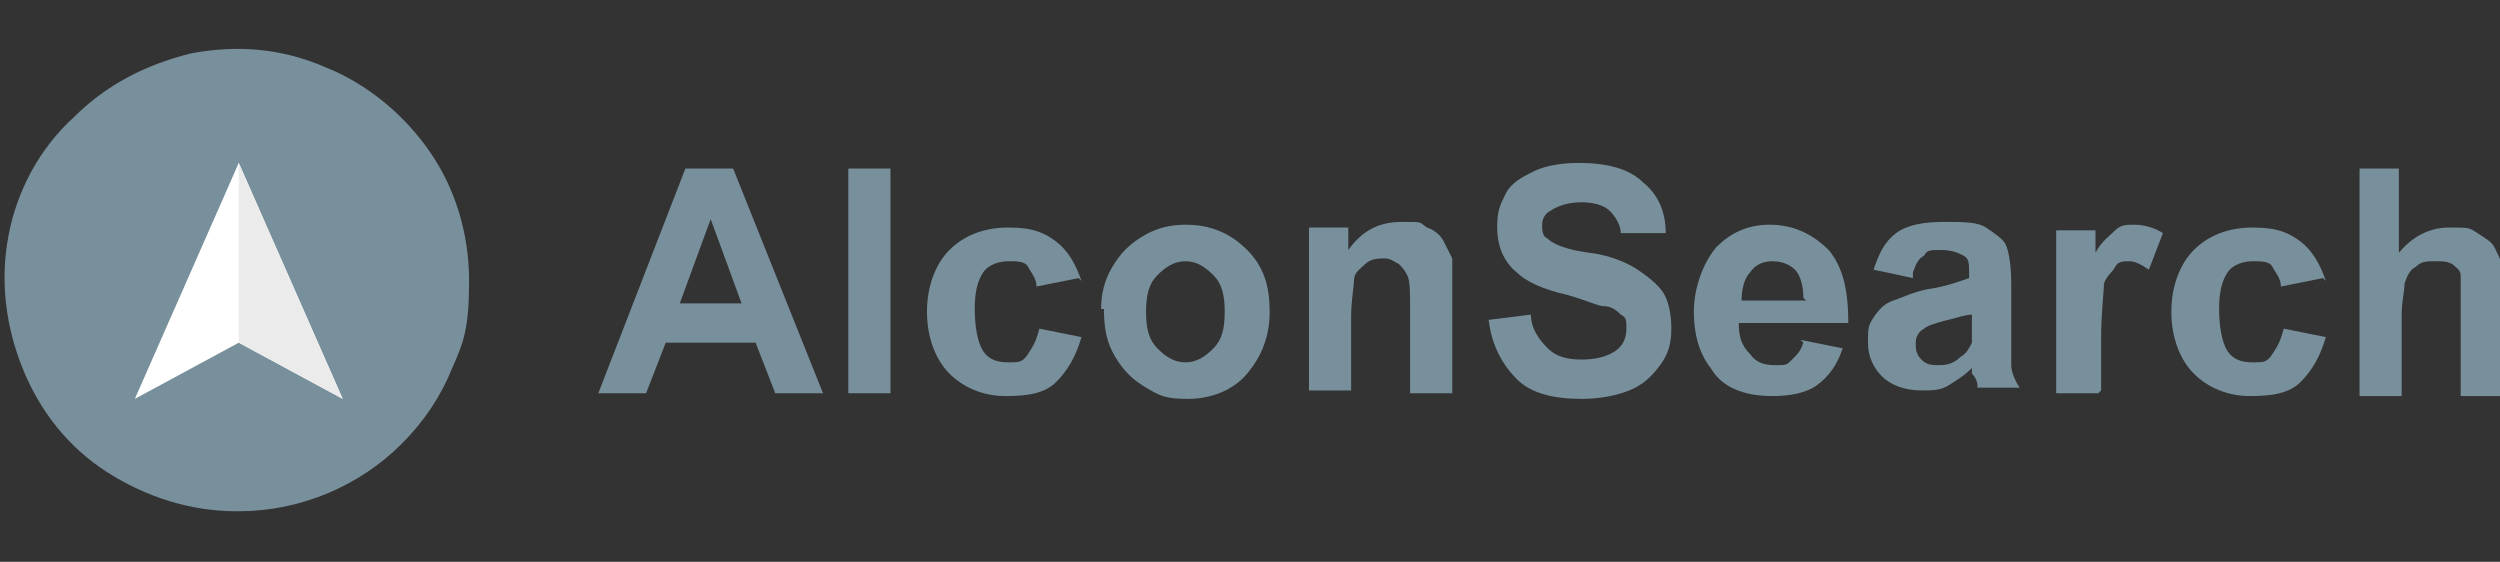 <?xml version="1.0" encoding="UTF-8"?>
<svg id="Layer_1" xmlns="http://www.w3.org/2000/svg" version="1.1" xmlns:xlink="http://www.w3.org/1999/xlink" viewBox="0 0 89 20">
  <rect x="0" y="0" width="89" height="20" fill="#333333" stroke="none"/>
  <!-- Generator: Adobe Illustrator 29.2.0, SVG Export Plug-In . SVG Version: 2.1.0 Build 108)  -->
  <defs>
    <style>
      .st0 {
        fill: #78909c;
      }

      .st1 {
        fill: #fff;
      }

      .st2 {
        fill: #ebebeb;
      }
    </style>
  </defs>
  <g>
    <path class="st0" d="M29.4,14h-1.8l-.7-1.8h-3.2l-.7,1.8h-1.7l3.1-8h1.7l3.2,8h0ZM26.4,10.8l-1.1-3-1.1,3h2.2Z"/>
    <path class="st0" d="M30.2,14V6h1.5v8h-1.5Z"/>
    <path class="st0" d="M38.4,9.9l-1.5.3c0-.3-.2-.5-.3-.7s-.4-.2-.7-.2-.7.1-.9.4c-.2.3-.3.7-.3,1.3s.1,1.2.3,1.5c.2.3.5.4.9.4s.5,0,.7-.3.3-.5.4-.9l1.5.3c-.2.7-.5,1.2-.9,1.6s-1,.5-1.8.5-1.5-.3-2-.8-.8-1.3-.8-2.2.3-1.7.8-2.2,1.2-.8,2.1-.8,1.3.2,1.7.5c.4.3.7.8.9,1.4h0Z"/>
    <path class="st0" d="M39.2,11c0-.5.1-1,.4-1.5s.6-.8,1.1-1.1c.5-.3,1-.4,1.5-.4.9,0,1.6.3,2.2.9.6.6.8,1.3.8,2.2s-.3,1.6-.8,2.2-1.3.9-2.1.9-1-.1-1.5-.4-.8-.6-1.1-1.1c-.3-.5-.4-1-.4-1.7h0ZM40.8,11.1c0,.6.1,1,.4,1.3.3.3.6.5,1,.5s.7-.2,1-.5c.3-.3.4-.7.4-1.3s-.1-1-.4-1.3c-.3-.3-.6-.5-1-.5s-.7.2-1,.5c-.3.3-.4.7-.4,1.3h0Z"/>
    <path class="st0" d="M51.7,14h-1.5v-3c0-.6,0-1-.1-1.2s-.2-.3-.3-.4c-.2-.1-.3-.2-.5-.2s-.5,0-.7.2c-.2.2-.4.3-.4.6,0,.2-.1.7-.1,1.3v2.6h-1.5v-5.8h1.4v.8c.5-.7,1.1-1,1.9-1s.6,0,.9.2c.3.1.5.3.6.5s.2.4.3.6c0,.2,0,.6,0,1v3.6h0Z"/>
    <path class="st0" d="M52.9,11.4l1.6-.2c0,.5.3.9.6,1.2.3.3.7.4,1.2.4s.9-.1,1.2-.3c.3-.2.4-.5.4-.8s0-.4-.2-.5c-.1-.1-.3-.3-.6-.3-.2,0-.6-.2-1.3-.4-.9-.2-1.5-.5-1.8-.8-.5-.4-.7-1-.7-1.6s.1-.8.3-1.2c.2-.4.6-.6,1-.8s1-.3,1.6-.3c1,0,1.8.2,2.3.7.5.4.8,1,.8,1.8h-1.6c0-.3-.2-.6-.4-.8s-.6-.3-1-.3-.8.1-1.1.3c-.2.1-.3.3-.3.5s0,.4.2.5c.2.2.7.4,1.5.5s1.4.4,1.7.6.7.5.9.8.3.8.3,1.3-.1.9-.4,1.3-.6.7-1.1.9c-.5.2-1.1.3-1.7.3-1,0-1.8-.2-2.3-.7-.5-.5-.9-1.2-1-2.1h0Z"/>
    <path class="st0" d="M64.1,12.1l1.5.3c-.2.6-.5,1-.9,1.3-.4.3-1,.4-1.6.4-1,0-1.8-.3-2.2-1-.4-.5-.6-1.2-.6-2s.3-1.7.8-2.3c.5-.5,1.1-.8,1.9-.8s1.5.3,2.1.9c.5.6.7,1.4.7,2.6h-3.9c0,.5.1.8.4,1.1.2.3.5.4.9.4s.4,0,.6-.2.3-.3.4-.6h0ZM64.2,10.6c0-.4-.1-.8-.3-1s-.5-.3-.8-.3-.6.1-.8.4c-.2.2-.3.6-.3,1h2.3Z"/>
    <path class="st0" d="M68.1,9.9l-1.4-.3c.2-.6.4-1,.8-1.3.4-.3,1-.4,1.7-.4s1.2,0,1.5.2c.3.2.6.4.7.6s.2.7.2,1.4v1.8c0,.5,0,.9,0,1.1,0,.2.1.5.3.8h-1.5c0-.1,0-.3-.2-.5,0,0,0-.2,0-.2-.3.3-.5.4-.8.6s-.6.2-1,.2c-.6,0-1.1-.2-1.4-.5-.3-.3-.5-.7-.5-1.2s0-.6.2-.9c.2-.3.4-.5.7-.6s.7-.3,1.2-.4c.7-.1,1.2-.3,1.5-.4v-.2c0-.3,0-.5-.2-.6-.2-.1-.4-.2-.8-.2s-.5,0-.6.2c-.2.1-.3.3-.4.6h0ZM70.2,11.2c-.2,0-.5.1-.9.2s-.7.2-.8.3c-.2.1-.3.3-.3.5s0,.4.2.6.4.2.6.2.5,0,.8-.3c.2-.1.3-.3.4-.5,0-.1,0-.4,0-.7v-.3h0Z"/>
    <path class="st0" d="M74.7,14h-1.5v-5.8h1.4v.8c.2-.4.5-.6.7-.8s.4-.2.7-.2.7.1,1,.3l-.5,1.3c-.3-.2-.5-.3-.7-.3s-.4,0-.5.2-.3.3-.4.6c0,.3-.1,1-.1,2v1.8h0Z"/>
    <path class="st0" d="M82.7,9.9l-1.5.3c0-.3-.2-.5-.3-.7s-.4-.2-.7-.2-.7.1-.9.4-.3.7-.3,1.3.1,1.2.3,1.5.5.4.9.4.5,0,.7-.3.3-.5.4-.9l1.5.3c-.2.7-.5,1.2-.9,1.6s-1,.5-1.8.5-1.5-.3-2-.8c-.5-.5-.8-1.3-.8-2.2s.3-1.7.8-2.2,1.2-.8,2.1-.8,1.3.2,1.7.5c.4.3.7.8.9,1.4h0Z"/>
    <path class="st0" d="M85.4,6v3c.5-.6,1.1-.9,1.8-.9s.7,0,1,.2.5.3.6.5c.1.2.2.4.3.7,0,.3,0,.6,0,1.2v3.4h-1.5v-3.1c0-.6,0-1,0-1.2s-.2-.3-.3-.4c-.2-.1-.3-.1-.6-.1s-.5,0-.7.2c-.2.1-.3.3-.4.6,0,.3-.1.6-.1,1.1v2.9h-1.5V6h1.5Z"/>
  </g>
  <path class="st0" d="M8.4,18.2c-1.6,0-3.2-.5-4.6-1.4-1.4-.9-2.4-2.2-3-3.7C.2,11.6,0,10,.3,8.4s1.1-3.1,2.3-4.2c1.2-1.2,2.6-1.9,4.2-2.3,1.6-.3,3.2-.2,4.8.5,1.5.6,2.8,1.7,3.7,3s1.4,2.9,1.4,4.6-.2,2.2-.6,3.1c-.4,1-1,1.9-1.8,2.7-1.5,1.5-3.6,2.4-5.8,2.4h0Z"/>
  <path class="st1" d="M4.8,14.2l3.7-8.4,3.7,8.4-3.7-2s-3.7,2-3.7,2Z"/>
  <path class="st2" d="M8.5,9v-3.2l3.7,8.4-3.7-2v-3.2Z"/>
</svg>
